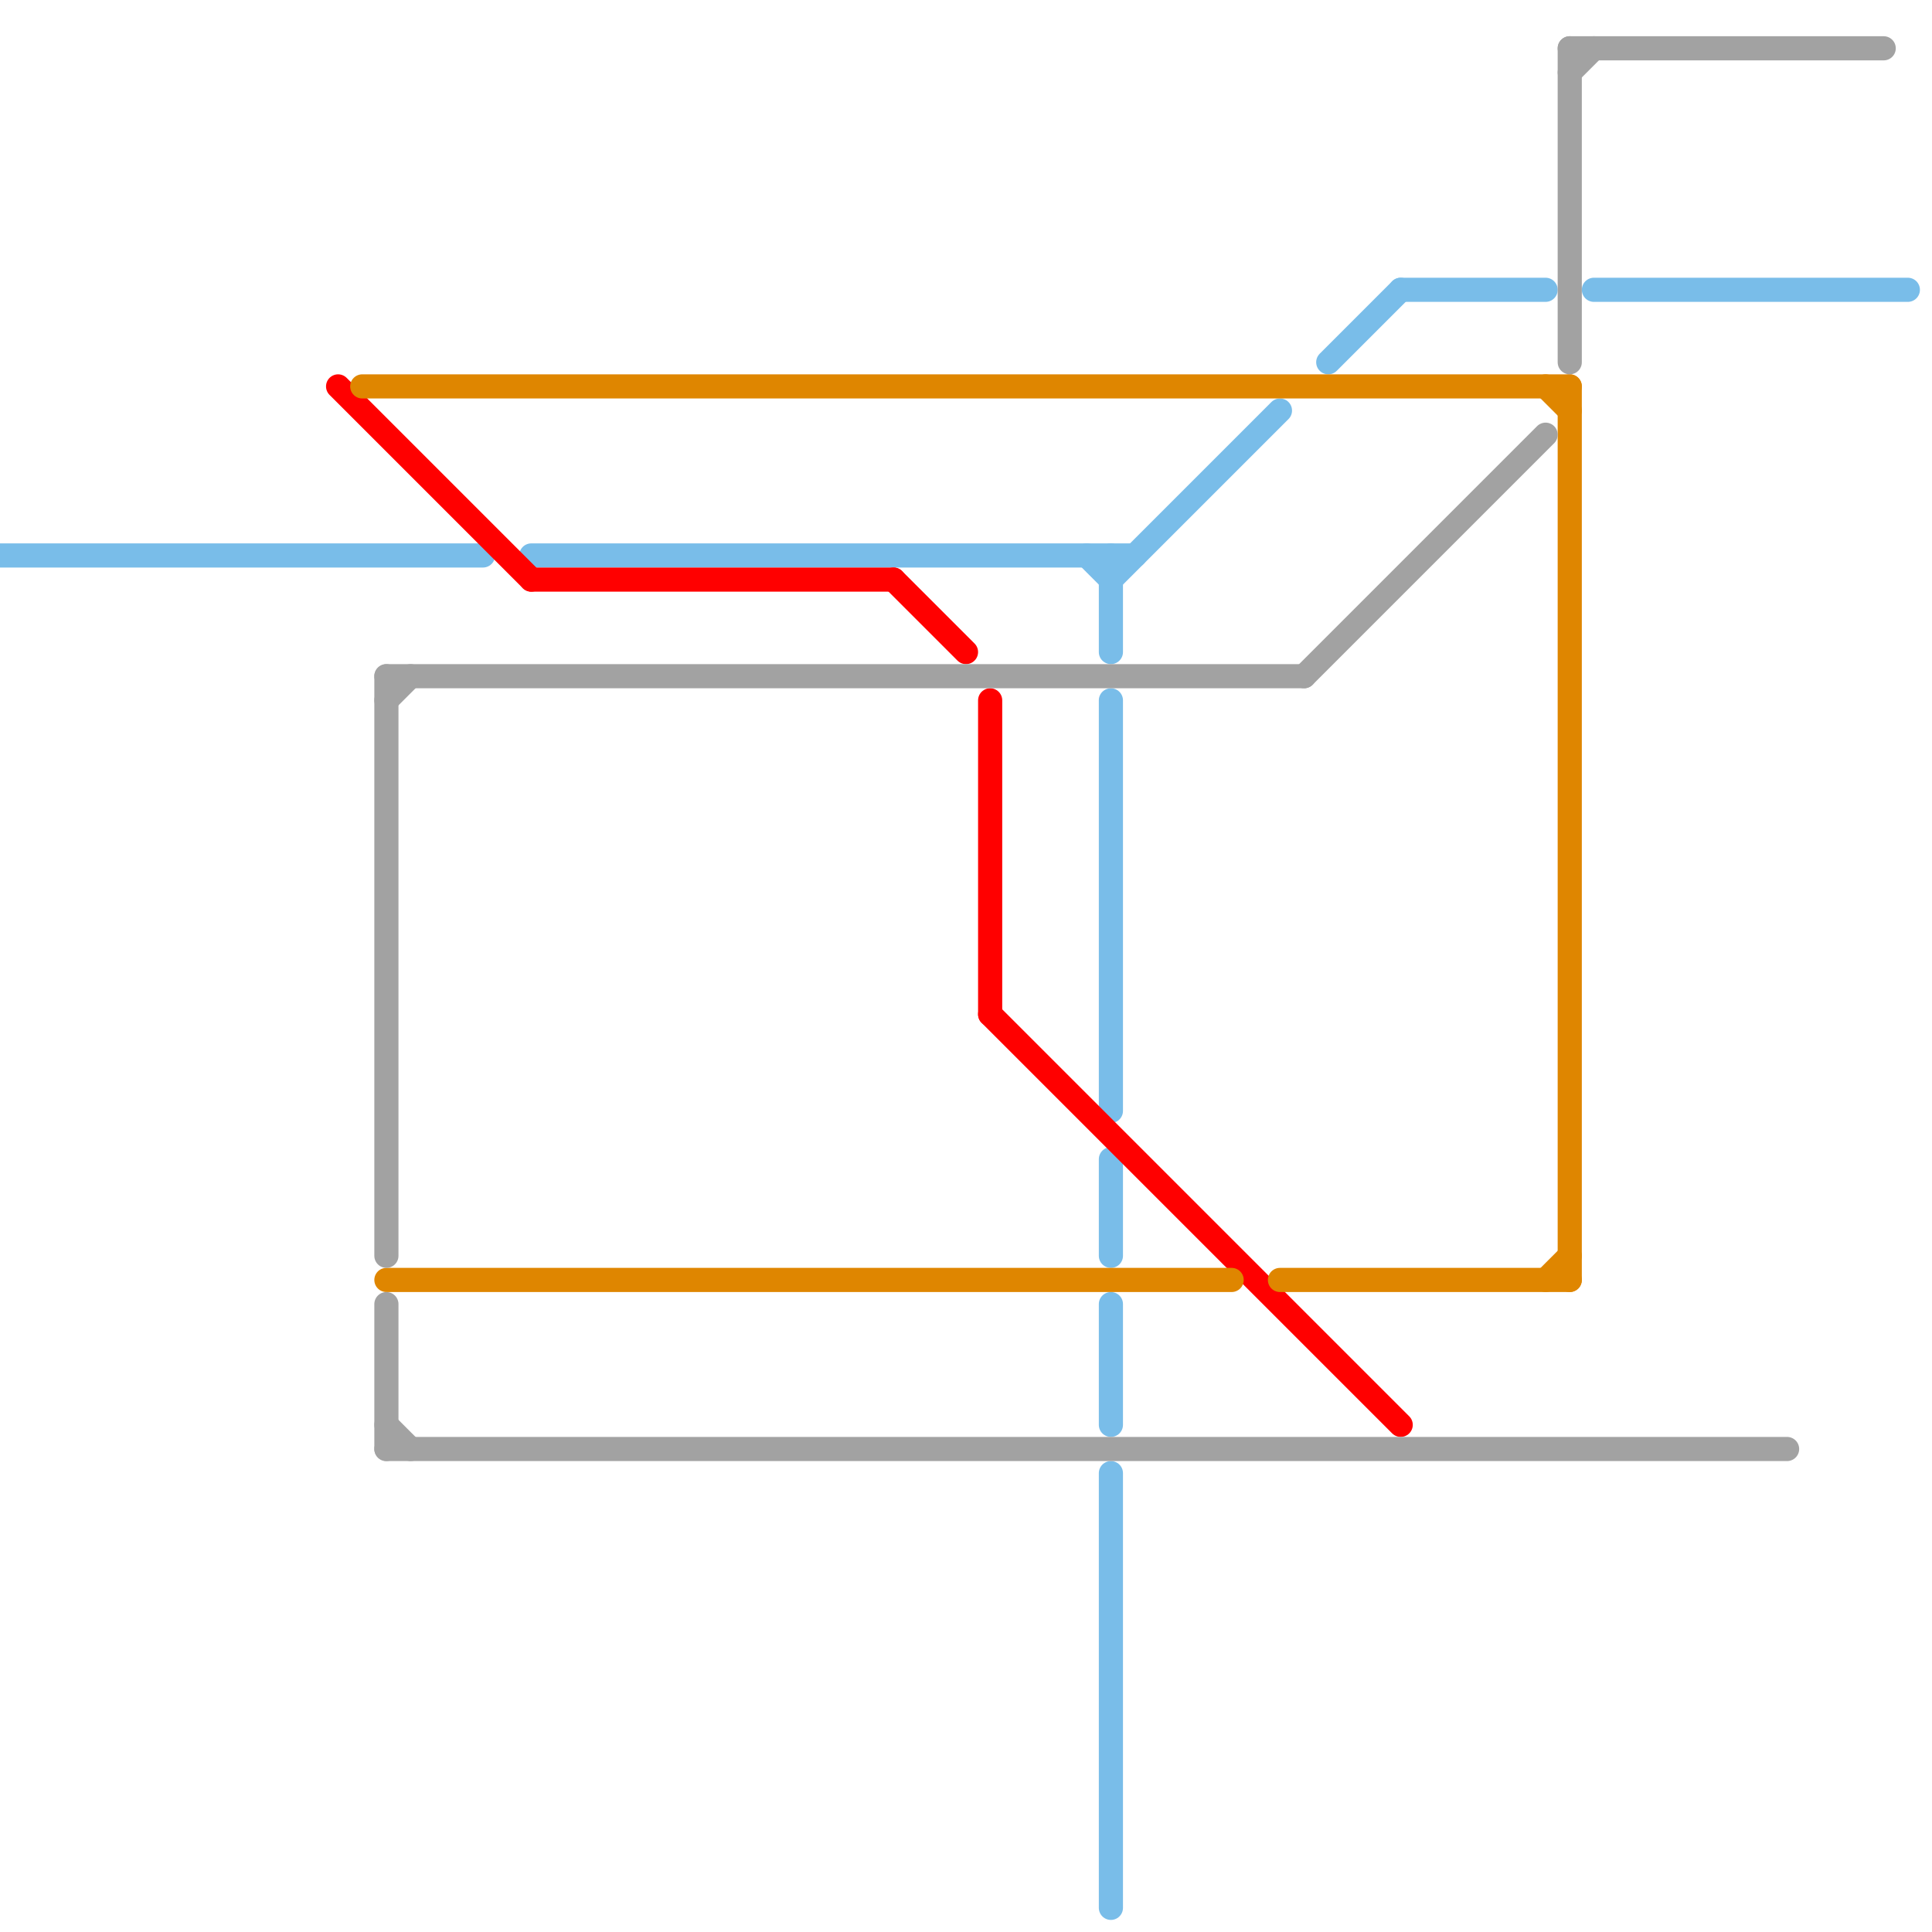 
<svg version="1.1" xmlns="http://www.w3.org/2000/svg" viewBox="0 0 80 80">
<style>text { font: 1px Helvetica; font-weight: 600; white-space: pre; dominant-baseline: central; } line { stroke-width: 1; fill: none; stroke-linecap: round; stroke-linejoin: round; } .c0 { stroke: #79bde9 } .c1 { stroke: #ff0000 } .c2 { stroke: #df8600 } .c3 { stroke: #a2a2a2 }</style><defs><g id="wm-xf"><circle r="1.2" fill="#000"/><circle r="0.9" fill="#fff"/><circle r="0.6" fill="#000"/><circle r="0.3" fill="#fff"/></g><g id="wm"><circle r="0.6" fill="#000"/><circle r="0.3" fill="#fff"/></g></defs><line class="c0" x1="0" y1="23" x2="20" y2="23"/><line class="c0" x1="22" y1="23" x2="47" y2="23"/><line class="c0" x1="66" y1="12" x2="79" y2="12"/><line class="c0" x1="55" y1="15" x2="58" y2="12"/><line class="c0" x1="46" y1="23" x2="46" y2="27"/><line class="c0" x1="46" y1="61" x2="46" y2="79"/><line class="c0" x1="46" y1="54" x2="46" y2="59"/><line class="c0" x1="45" y1="23" x2="46" y2="24"/><line class="c0" x1="46" y1="48" x2="46" y2="52"/><line class="c0" x1="46" y1="24" x2="53" y2="17"/><line class="c0" x1="46" y1="29" x2="46" y2="46"/><line class="c0" x1="58" y1="12" x2="64" y2="12"/><line class="c1" x1="41" y1="29" x2="41" y2="42"/><line class="c1" x1="22" y1="24" x2="37" y2="24"/><line class="c1" x1="41" y1="42" x2="58" y2="59"/><line class="c1" x1="14" y1="16" x2="22" y2="24"/><line class="c1" x1="37" y1="24" x2="40" y2="27"/><line class="c2" x1="64" y1="53" x2="65" y2="52"/><line class="c2" x1="53" y1="53" x2="65" y2="53"/><line class="c2" x1="64" y1="16" x2="65" y2="17"/><line class="c2" x1="65" y1="16" x2="65" y2="53"/><line class="c2" x1="16" y1="53" x2="51" y2="53"/><line class="c2" x1="15" y1="16" x2="65" y2="16"/><line class="c3" x1="54" y1="28" x2="64" y2="18"/><line class="c3" x1="16" y1="28" x2="16" y2="52"/><line class="c3" x1="65" y1="2" x2="65" y2="15"/><line class="c3" x1="16" y1="59" x2="17" y2="60"/><line class="c3" x1="65" y1="2" x2="78" y2="2"/><line class="c3" x1="16" y1="28" x2="54" y2="28"/><line class="c3" x1="16" y1="29" x2="17" y2="28"/><line class="c3" x1="65" y1="3" x2="66" y2="2"/><line class="c3" x1="16" y1="54" x2="16" y2="60"/><line class="c3" x1="16" y1="60" x2="74" y2="60"/>
</svg>

